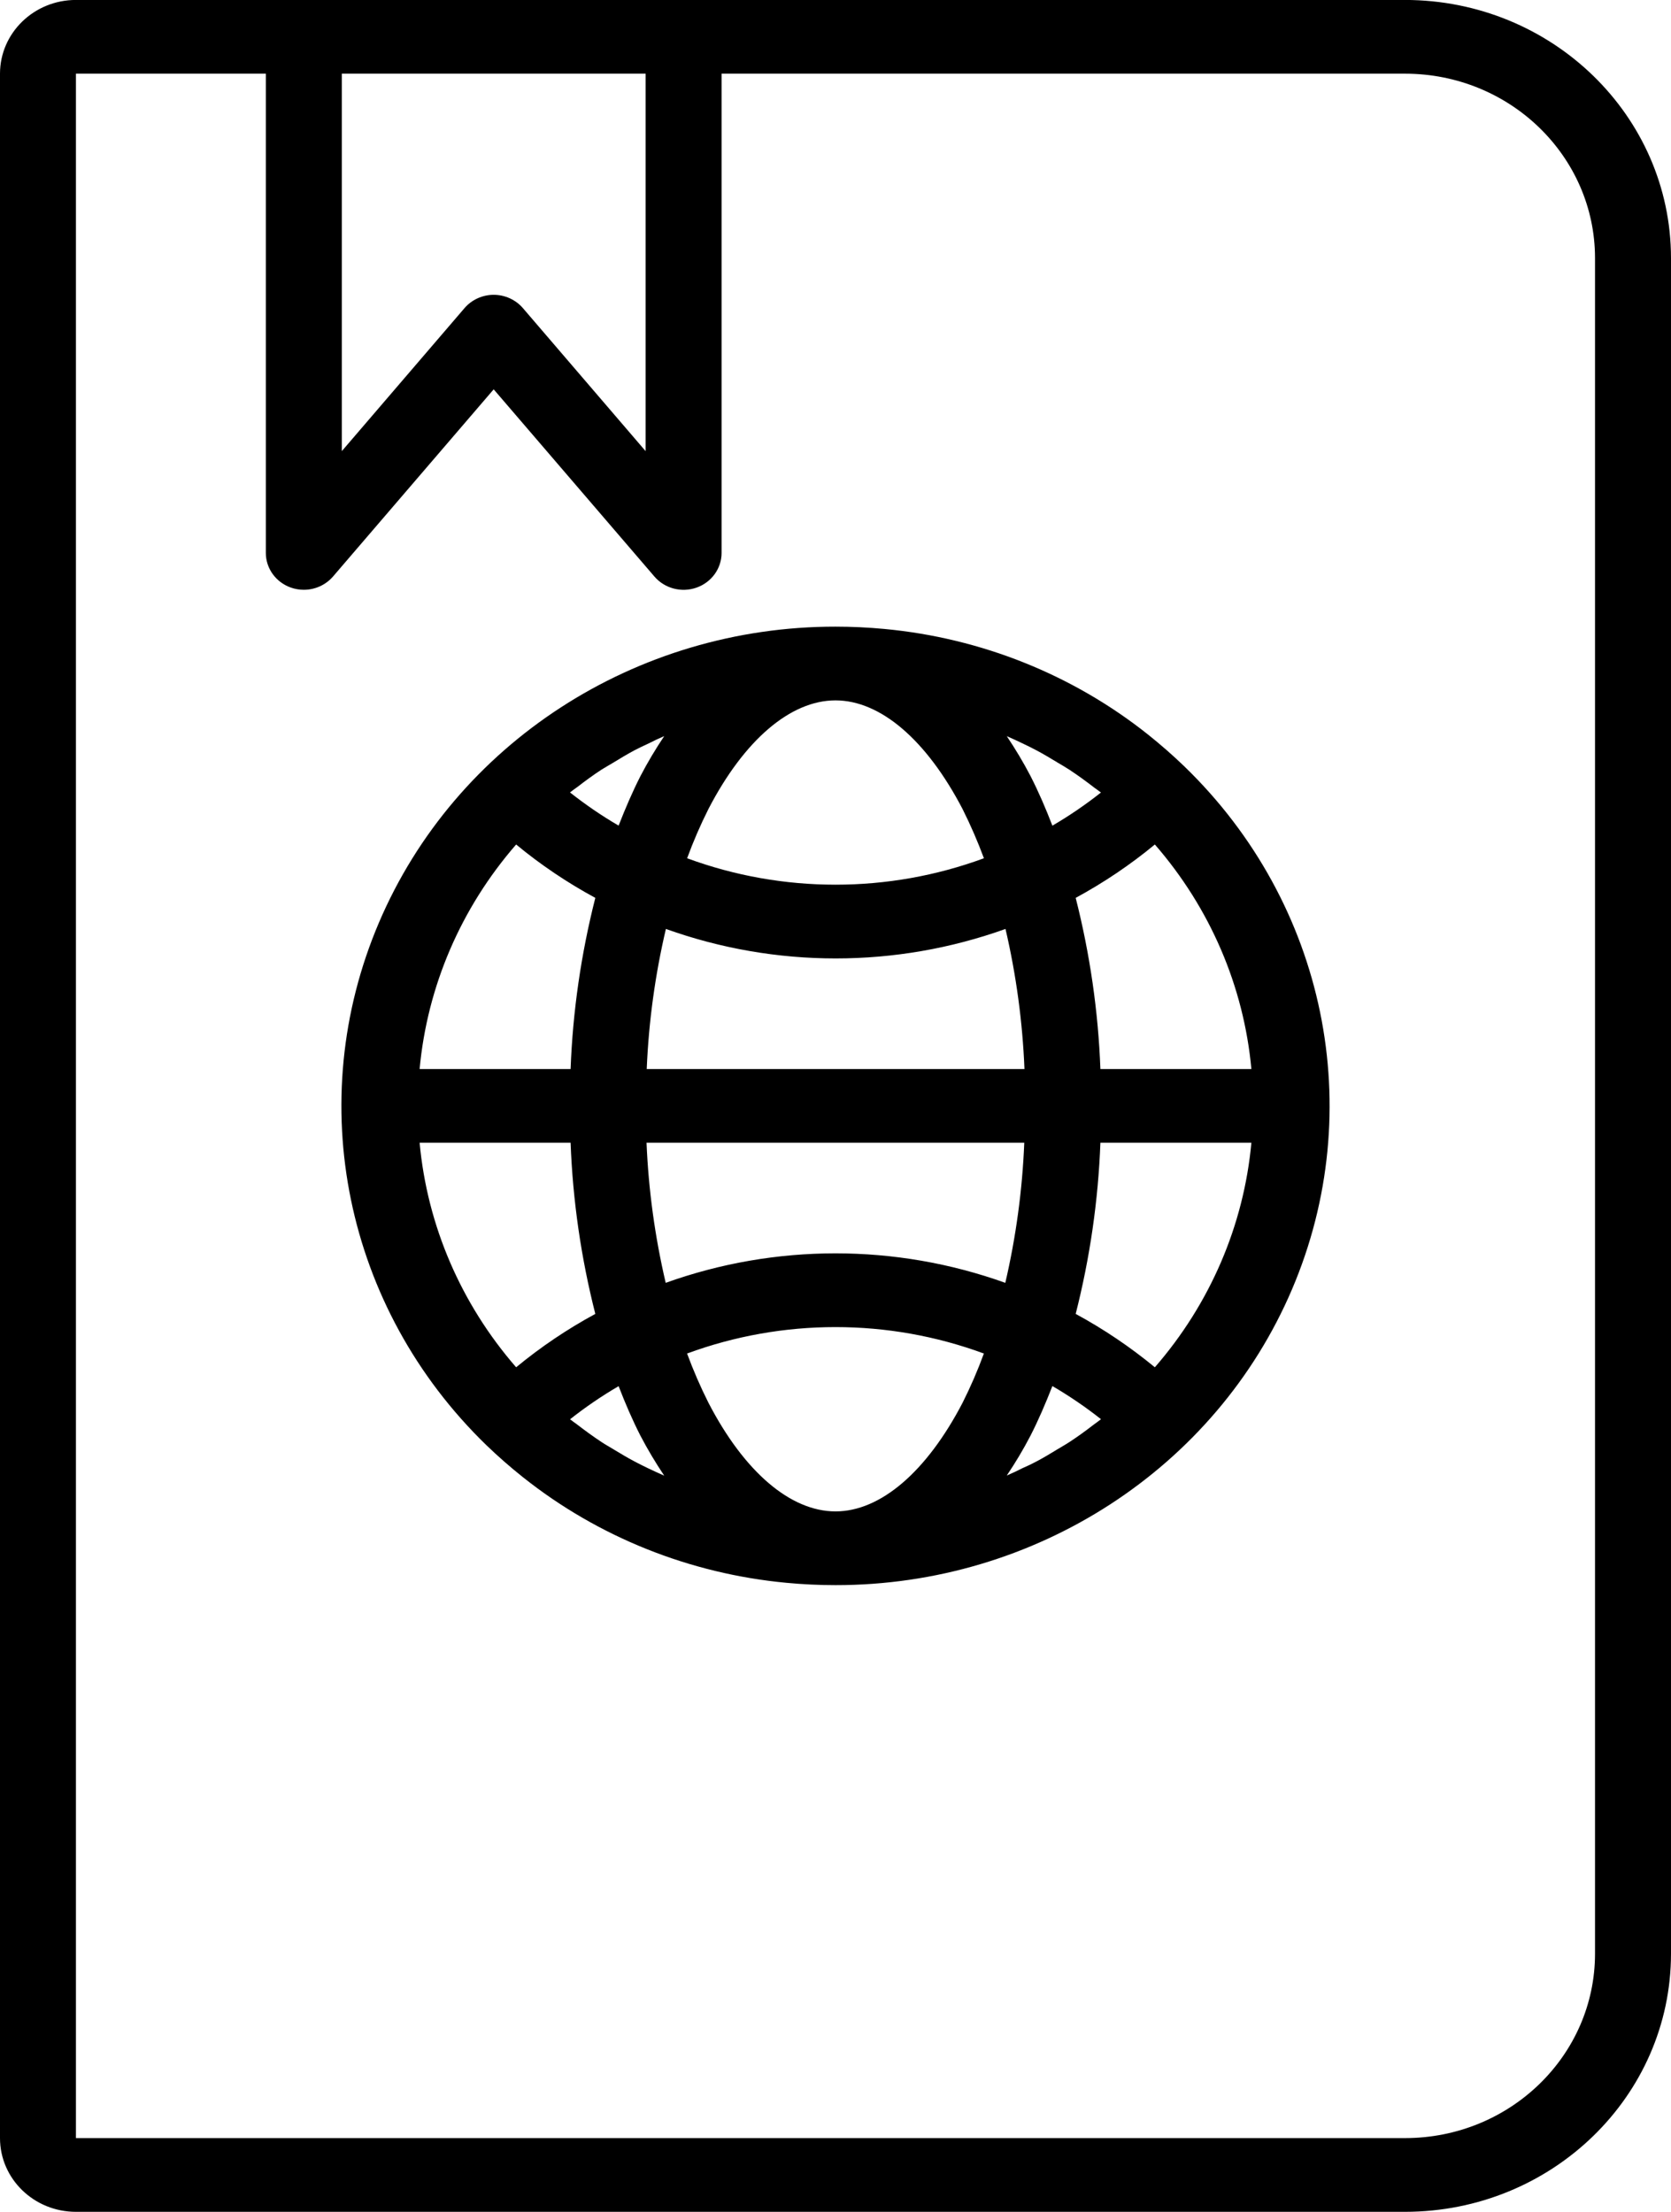 <svg xmlns="http://www.w3.org/2000/svg" xmlns:xlink="http://www.w3.org/1999/xlink" width="34px" height="45px"><path fill-rule="evenodd" d="M28.591,44.999 L1.545,44.999 C0.692,44.999 -0.000,44.328 -0.000,43.499 L-0.000,1.499 C-0.000,0.671 0.692,-0.001 1.545,-0.001 L28.591,-0.001 C31.577,0.003 33.997,2.351 34.000,5.249 L34.000,39.750 C33.997,42.648 31.577,44.996 28.591,44.999 ZM13.136,1.499 L6.955,1.499 L6.955,9.178 L9.451,6.269 C9.598,6.098 9.816,5.998 10.045,5.998 C10.275,5.998 10.493,6.098 10.640,6.269 L13.136,9.178 L13.136,1.499 ZM32.454,5.249 C32.452,3.179 30.724,1.501 28.591,1.499 L14.682,1.499 L14.682,11.249 C14.682,11.565 14.478,11.848 14.172,11.955 C13.866,12.063 13.523,11.972 13.315,11.729 L10.045,7.921 L6.776,11.729 C6.629,11.900 6.411,11.999 6.182,11.999 C6.092,11.999 6.003,11.984 5.918,11.954 C5.613,11.846 5.409,11.565 5.409,11.249 L5.409,1.499 L1.545,1.499 L1.545,43.499 L28.591,43.499 C30.724,43.497 32.452,41.820 32.454,39.750 L32.454,5.249 ZM17.000,32.249 C16.665,32.249 16.333,32.233 16.004,32.202 C14.036,32.018 12.169,31.270 10.640,30.053 C10.385,29.850 10.137,29.634 9.899,29.404 C7.019,26.616 6.155,22.419 7.710,18.771 C9.265,15.124 12.933,12.746 17.000,12.749 C17.334,12.749 17.666,12.765 17.996,12.796 C19.964,12.980 21.831,13.728 23.360,14.945 C23.615,15.149 23.863,15.365 24.101,15.595 C26.981,18.382 27.845,22.579 26.290,26.228 C24.735,29.875 21.067,32.252 17.000,32.249 ZM20.805,29.869 C20.901,29.828 20.997,29.782 21.091,29.732 C21.233,29.657 21.371,29.574 21.508,29.490 C21.592,29.439 21.679,29.391 21.761,29.337 C21.928,29.228 22.088,29.112 22.248,28.988 C22.295,28.952 22.346,28.919 22.392,28.881 L22.402,28.873 C22.089,28.626 21.759,28.401 21.413,28.199 C21.276,28.549 21.130,28.891 20.967,29.209 C20.822,29.488 20.661,29.758 20.485,30.019 C20.593,29.973 20.700,29.923 20.805,29.869 ZM14.414,28.537 C15.142,29.943 16.083,30.749 17.000,30.749 C17.916,30.749 18.854,29.943 19.585,28.540 C19.749,28.214 19.894,27.879 20.019,27.537 C18.074,26.820 15.925,26.820 13.980,27.537 C14.106,27.878 14.250,28.211 14.414,28.537 ZM20.455,26.099 C20.673,25.162 20.802,24.209 20.841,23.249 L13.155,23.249 C13.195,24.209 13.326,25.162 13.545,26.099 C15.774,25.299 18.225,25.299 20.455,26.099 ZM11.608,28.881 C11.647,28.914 11.690,28.941 11.731,28.972 C11.898,29.100 12.066,29.224 12.241,29.339 C12.318,29.390 12.401,29.436 12.480,29.484 C12.622,29.570 12.765,29.656 12.911,29.733 C13.002,29.782 13.095,29.827 13.188,29.872 C13.295,29.924 13.405,29.973 13.515,30.022 C13.339,29.759 13.177,29.488 13.031,29.209 C12.869,28.892 12.722,28.551 12.587,28.201 C12.241,28.403 11.911,28.628 11.598,28.876 L11.608,28.881 ZM10.502,27.817 C11.001,27.405 11.541,27.041 12.113,26.731 C11.823,25.591 11.654,24.424 11.610,23.249 L8.538,23.249 C8.693,24.932 9.379,26.526 10.502,27.817 ZM8.538,21.749 L11.610,21.749 C11.654,20.575 11.823,19.408 12.113,18.267 C11.541,17.957 11.001,17.594 10.502,17.181 C9.379,18.472 8.693,20.066 8.538,21.749 ZM13.194,15.127 C13.099,15.170 13.003,15.216 12.909,15.265 C12.767,15.341 12.628,15.424 12.490,15.509 C12.407,15.559 12.321,15.607 12.239,15.658 C12.072,15.767 11.912,15.884 11.752,16.008 C11.704,16.044 11.654,16.076 11.608,16.114 L11.598,16.122 C11.911,16.369 12.241,16.595 12.587,16.797 C12.724,16.446 12.870,16.105 13.033,15.786 C13.178,15.508 13.339,15.238 13.515,14.976 C13.407,15.022 13.300,15.073 13.194,15.127 ZM19.586,16.461 C18.854,15.056 17.916,14.249 17.000,14.249 C16.083,14.249 15.142,15.056 14.415,16.458 C14.251,16.785 14.106,17.119 13.981,17.461 C15.926,18.178 18.075,18.178 20.020,17.461 C19.894,17.121 19.749,16.787 19.586,16.461 ZM13.549,18.899 C13.329,19.836 13.199,20.790 13.159,21.749 L20.845,21.749 C20.806,20.790 20.677,19.836 20.459,18.899 C18.229,19.699 15.779,19.699 13.549,18.899 ZM22.392,16.117 C22.352,16.084 22.309,16.057 22.268,16.026 C22.102,15.898 21.934,15.775 21.759,15.660 C21.682,15.609 21.600,15.563 21.520,15.515 C21.378,15.428 21.235,15.343 21.088,15.265 C20.997,15.216 20.905,15.172 20.812,15.127 C20.704,15.075 20.595,15.025 20.485,14.977 C20.661,15.239 20.823,15.510 20.969,15.790 C21.131,16.107 21.278,16.448 21.413,16.798 C21.759,16.596 22.089,16.370 22.402,16.123 L22.392,16.117 ZM23.498,17.181 C22.998,17.594 22.459,17.957 21.887,18.267 C22.177,19.408 22.346,20.575 22.390,21.749 L25.462,21.749 C25.307,20.066 24.621,18.472 23.498,17.181 ZM22.390,23.249 C22.346,24.424 22.177,25.591 21.887,26.731 C22.459,27.041 22.998,27.405 23.498,27.817 C24.621,26.526 25.307,24.932 25.462,23.249 L22.390,23.249 Z"></path></svg>